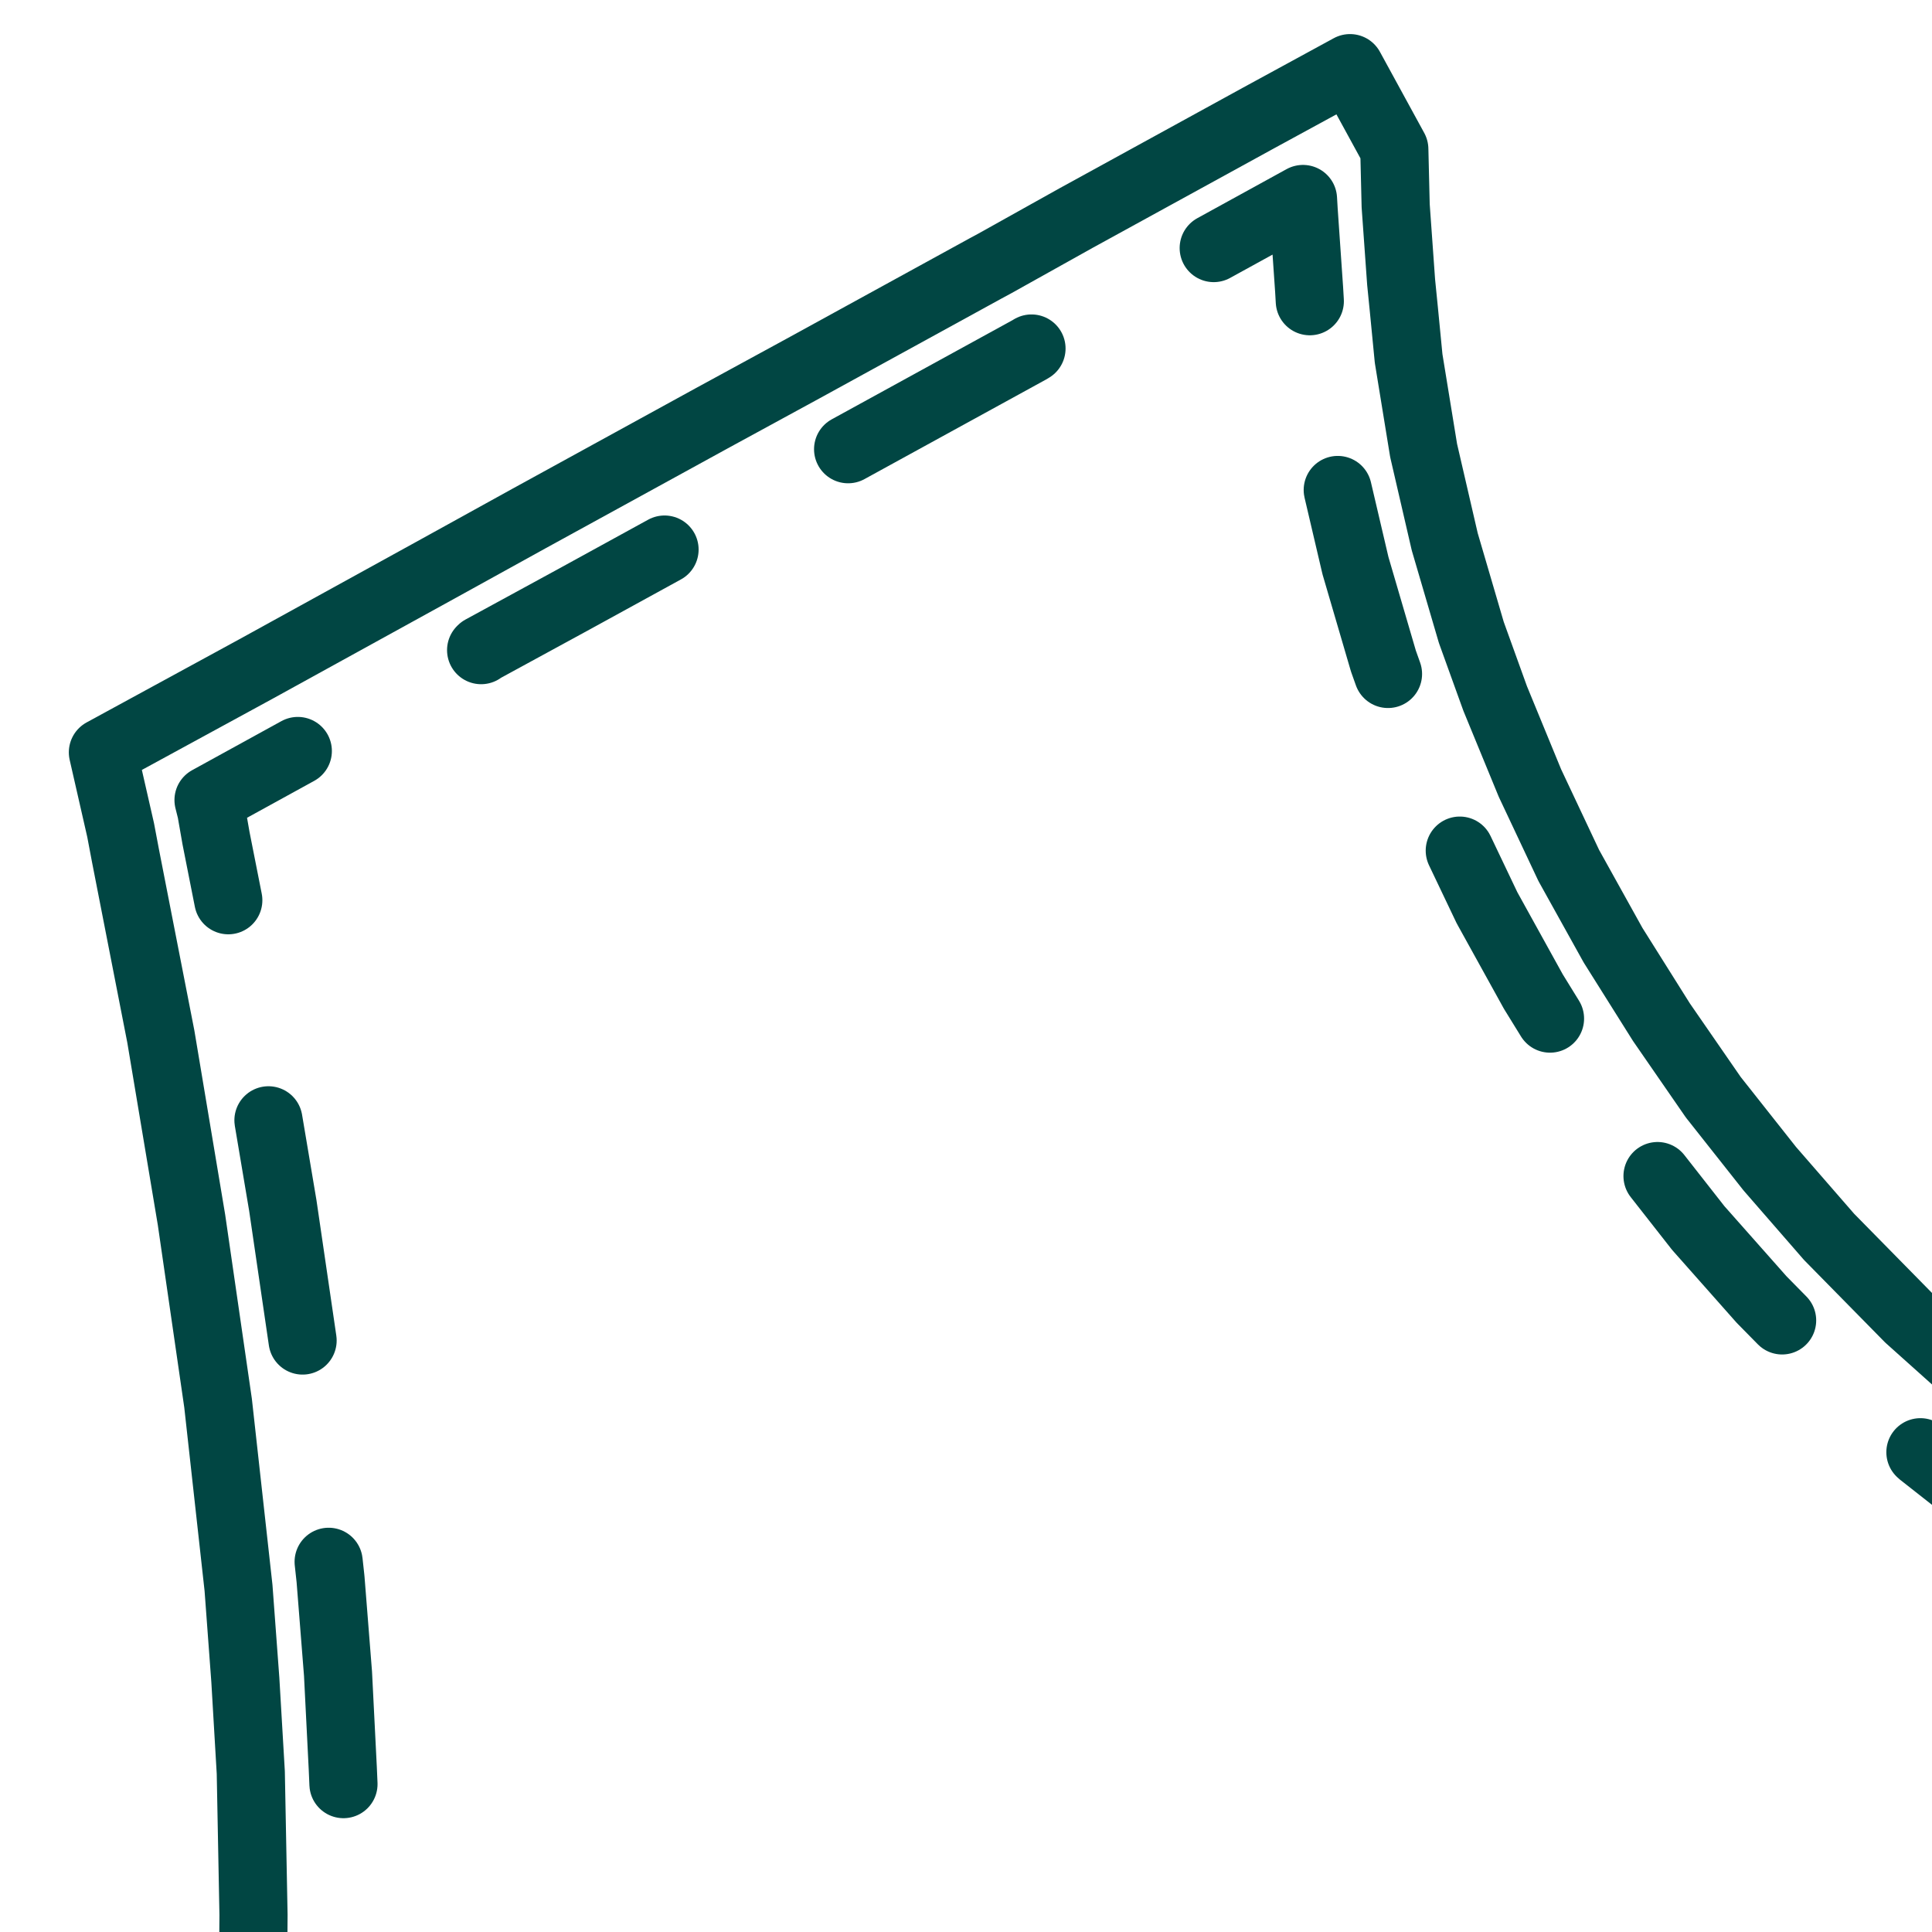 <?xml version="1.0" encoding="UTF-8"?>
<svg id="uuid-cf085dbc-97b3-481c-8020-0923c1a98ca5" data-name="Vorlage" xmlns="http://www.w3.org/2000/svg" viewBox="0 0 28.35 28.35">
  <defs>
    <style>
      .uuid-4fb91016-437f-4e33-864a-9b275da32120 {
        stroke-dasharray: 0 0 3.27 3.27;
      }

      .uuid-4fb91016-437f-4e33-864a-9b275da32120, .uuid-9910a98d-1071-4d45-8239-06da67f6b4d3, .uuid-12188e70-6520-41a8-ad12-517c69971ad2, .uuid-771f3101-18f6-4814-8b71-8299e4cc9961 {
        fill: none;
        stroke: #014643;
        stroke-linecap: round;
        stroke-linejoin: round;
      }

      .uuid-12188e70-6520-41a8-ad12-517c69971ad2 {
        stroke-dasharray: 0 0 3.07 3.07;
      }

      .uuid-771f3101-18f6-4814-8b71-8299e4cc9961 {
        stroke-dasharray: 0 0 2.8 2.8;
      }
    </style>
  </defs>
  <polyline class="uuid-9910a98d-1071-4d45-8239-06da67f6b4d3" points="29.06 20.28 28.01 19.34 26.84 18.15 25.97 17.15 25.14 16.1 24.38 15 23.67 13.87 23.02 12.7 22.45 11.49 21.94 10.25 21.59 9.28 21.2 7.95 20.89 6.61 20.67 5.26 20.6 4.54 20.56 4.14 20.48 3.02 20.46 2.19 19.81 1 18.47 1.73 15.79 3.2 14.59 3.87 14.46 3.94 11.78 5.41 10.44 6.14 7.76 7.61 6.42 8.35 3.75 9.82 1.51 11.04 1.77 12.18 1.84 12.55 2.36 15.21 2.81 17.9 3.2 20.59 3.5 23.3 3.6 24.65 3.68 26.01 3.72 28.1 3.71 29.48 3.64 30.87"/>
  <g>
    <polyline class="uuid-4fb91016-437f-4e33-864a-9b275da32120" points="5.04 26.18 5.03 25.95 4.96 24.56 4.85 23.17 4.55 20.42 4.15 17.69 3.69 14.96 3.66 14.82"/>
    <polyline class="uuid-9910a98d-1071-4d45-8239-06da67f6b4d3" points="3.35 13.21 3.17 12.3 3.1 11.9 3.06 11.74 4.37 11.02"/>
    <polyline class="uuid-12188e70-6520-41a8-ad12-517c69971ad2" points="7.06 9.54 7.07 9.53 8.41 8.8 11.09 7.33 12.43 6.6 15.11 5.13 15.24 5.05 16.45 4.39 16.47 4.38"/>
    <polyline class="uuid-9910a98d-1071-4d45-8239-06da67f6b4d3" points="17.81 3.64 19.12 2.92 19.13 3.09 19.21 4.25 19.22 4.42"/>
    <polyline class="uuid-771f3101-18f6-4814-8b71-8299e4cc9961" points="19.63 7.19 19.89 8.3 20.3 9.7 20.67 10.74 21.21 12.04 21.82 13.32 22.5 14.55 23.24 15.75 24.05 16.91 24.92 18.02 25.85 19.07 27.08 20.32 27.14 20.37"/>
    <polyline class="uuid-9910a98d-1071-4d45-8239-06da67f6b4d3" points="28.18 21.31 28.19 21.32 29.36 22.24"/>
  </g>
</svg>